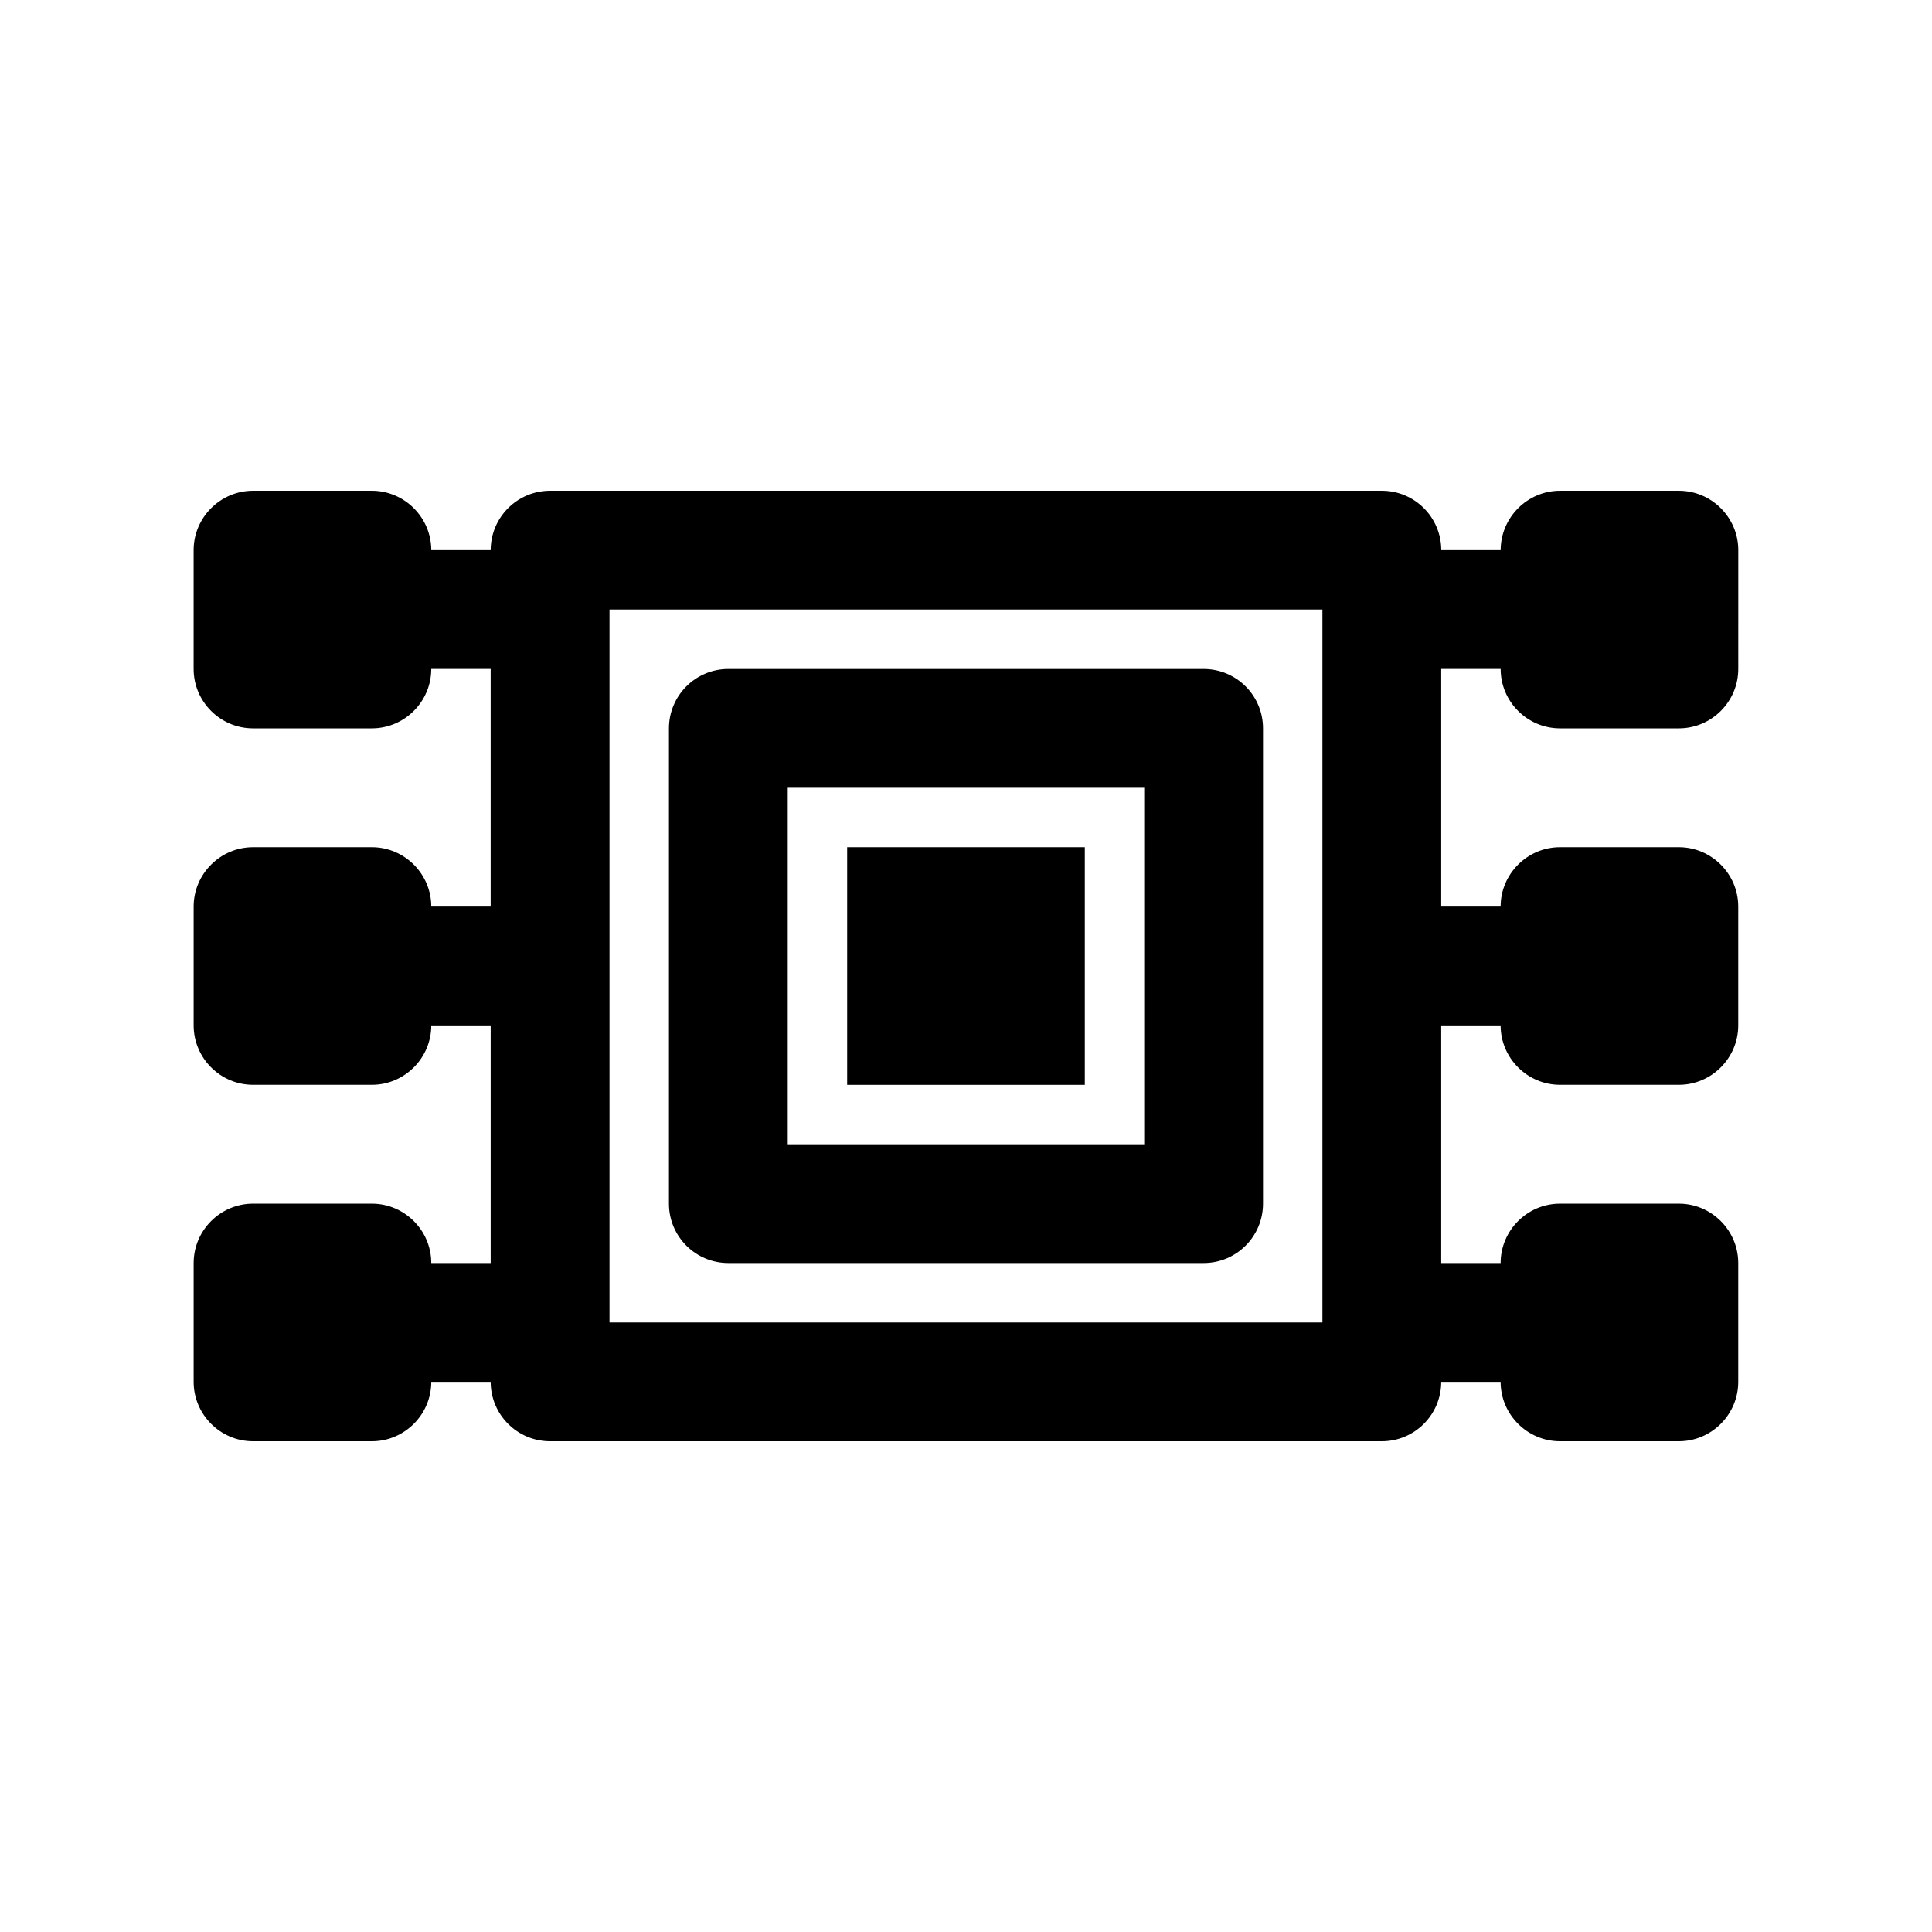 <?xml version="1.0" encoding="UTF-8"?>
<!-- Uploaded to: ICON Repo, www.svgrepo.com, Generator: ICON Repo Mixer Tools -->
<svg fill="#000000" width="800px" height="800px" version="1.1" viewBox="144 144 512 512" xmlns="http://www.w3.org/2000/svg">
 <path d="m337.02 478.72h125.95c8.707 0 15.742-7.055 15.742-15.742v-125.95c0-8.691-7.039-15.742-15.742-15.742h-125.95c-8.691 0-15.742 7.055-15.742 15.742v125.95c-0.004 8.688 7.051 15.742 15.742 15.742zm15.742-125.95h94.465v94.465h-94.465zm15.746 15.746h62.977v62.977h-62.977zm173.18-47.234c0 8.66 7.086 15.742 15.742 15.742h31.488c8.66 0 15.742-7.086 15.742-15.742l0.004-31.488c0-8.66-7.086-15.742-15.742-15.742h-31.488c-8.66 0-15.742 7.086-15.742 15.742h-15.742c0-8.691-7.039-15.742-15.742-15.742h-220.43c-8.691 0-15.742 7.051-15.742 15.742h-15.746c0-8.66-7.086-15.742-15.742-15.742h-31.488c-8.66 0-15.746 7.086-15.746 15.742v31.488c0 8.66 7.086 15.742 15.742 15.742h31.488c8.66 0 15.742-7.086 15.742-15.742h15.742v62.977h-15.738c0-8.66-7.086-15.742-15.742-15.742h-31.488c-8.66 0-15.742 7.086-15.742 15.742v31.488c0 8.66 7.086 15.742 15.742 15.742h31.488c8.66 0 15.742-7.086 15.742-15.742h15.742v62.977h-15.742c0-8.66-7.086-15.742-15.742-15.742h-31.488c-8.66 0-15.742 7.086-15.742 15.742v31.488c0 8.66 7.086 15.742 15.742 15.742h31.488c8.66 0 15.742-7.086 15.742-15.742h15.742c0 8.691 7.055 15.742 15.742 15.742h220.42c8.707 0 15.742-7.055 15.742-15.742h15.742c0 8.66 7.086 15.742 15.742 15.742h31.488c8.66 0 15.742-7.086 15.742-15.742v-31.488c0-8.66-7.086-15.742-15.742-15.742h-31.488c-8.66 0-15.742 7.086-15.742 15.742h-15.742v-62.977h15.742c0 8.66 7.086 15.742 15.742 15.742h31.488c8.66 0 15.742-7.086 15.742-15.742v-31.488c0-8.66-7.086-15.742-15.742-15.742h-31.488c-8.66 0-15.742 7.086-15.742 15.742h-15.742v-62.977zm-47.234 173.18h-188.93v-188.93h188.93z"/>
</svg>